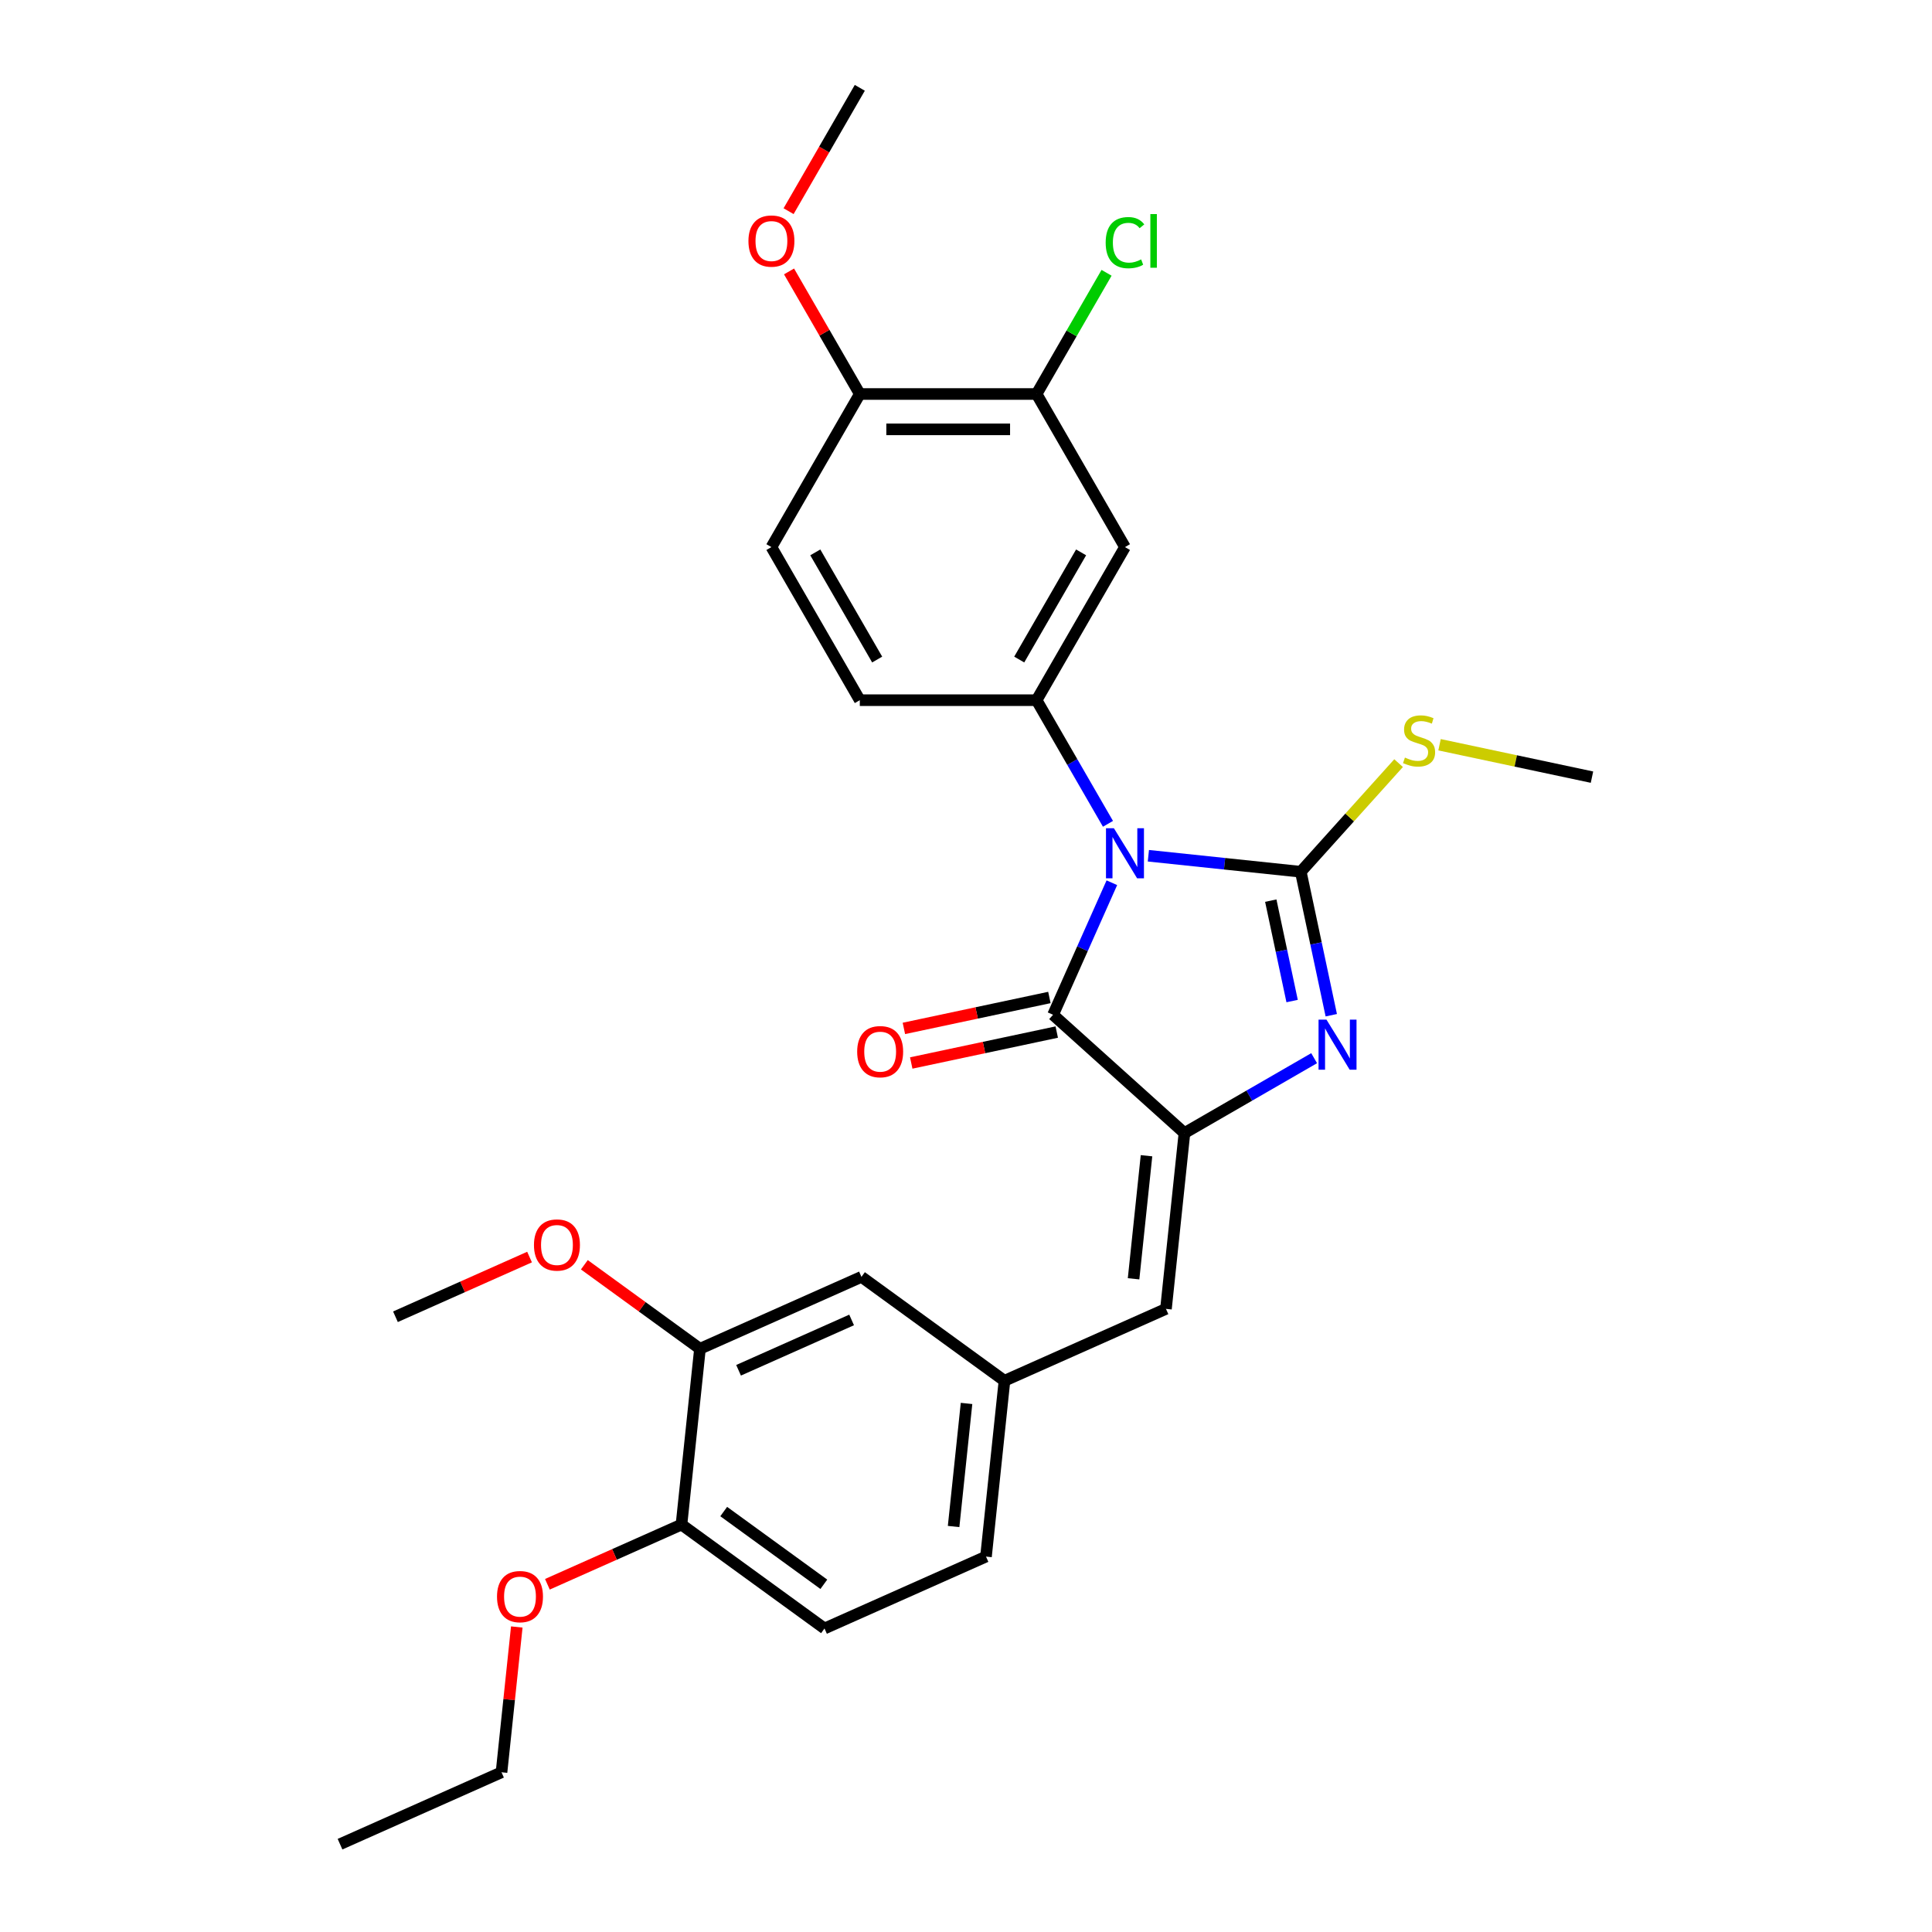 <?xml version='1.0' encoding='iso-8859-1'?>
<svg version='1.1' baseProfile='full'
              xmlns='http://www.w3.org/2000/svg'
                      xmlns:rdkit='http://www.rdkit.org/xml'
                      xmlns:xlink='http://www.w3.org/1999/xlink'
                  xml:space='preserve'
width='1000px' height='1000px' viewBox='0 0 1000 1000'>
<!-- END OF HEADER -->
<rect style='opacity:1.0;fill:#FFFFFF;stroke:none' width='1000' height='1000' x='0' y='0'> </rect>
<path class='bond-0' d='M 594.398,442.93 L 633.84,447.076' style='fill:none;fill-rule:evenodd;stroke:#0000FF;stroke-width:6px;stroke-linecap:butt;stroke-linejoin:miter;stroke-opacity:1' />
<path class='bond-0' d='M 633.84,447.076 L 673.282,451.221' style='fill:none;fill-rule:evenodd;stroke:#000000;stroke-width:6px;stroke-linecap:butt;stroke-linejoin:miter;stroke-opacity:1' />
<path class='bond-3' d='M 575.497,456.9 L 560.282,491.073' style='fill:none;fill-rule:evenodd;stroke:#0000FF;stroke-width:6px;stroke-linecap:butt;stroke-linejoin:miter;stroke-opacity:1' />
<path class='bond-3' d='M 560.282,491.073 L 545.068,525.245' style='fill:none;fill-rule:evenodd;stroke:#000000;stroke-width:6px;stroke-linecap:butt;stroke-linejoin:miter;stroke-opacity:1' />
<path class='bond-4' d='M 573.483,426.413 L 555.009,394.415' style='fill:none;fill-rule:evenodd;stroke:#0000FF;stroke-width:6px;stroke-linecap:butt;stroke-linejoin:miter;stroke-opacity:1' />
<path class='bond-4' d='M 555.009,394.415 L 536.534,362.416' style='fill:none;fill-rule:evenodd;stroke:#000000;stroke-width:6px;stroke-linecap:butt;stroke-linejoin:miter;stroke-opacity:1' />
<path class='bond-1' d='M 673.282,451.221 L 681.173,488.349' style='fill:none;fill-rule:evenodd;stroke:#000000;stroke-width:6px;stroke-linecap:butt;stroke-linejoin:miter;stroke-opacity:1' />
<path class='bond-1' d='M 681.173,488.349 L 689.065,525.477' style='fill:none;fill-rule:evenodd;stroke:#0000FF;stroke-width:6px;stroke-linecap:butt;stroke-linejoin:miter;stroke-opacity:1' />
<path class='bond-1' d='M 657.749,466.164 L 663.274,492.154' style='fill:none;fill-rule:evenodd;stroke:#000000;stroke-width:6px;stroke-linecap:butt;stroke-linejoin:miter;stroke-opacity:1' />
<path class='bond-1' d='M 663.274,492.154 L 668.798,518.143' style='fill:none;fill-rule:evenodd;stroke:#0000FF;stroke-width:6px;stroke-linecap:butt;stroke-linejoin:miter;stroke-opacity:1' />
<path class='bond-10' d='M 673.282,451.221 L 698.596,423.106' style='fill:none;fill-rule:evenodd;stroke:#000000;stroke-width:6px;stroke-linecap:butt;stroke-linejoin:miter;stroke-opacity:1' />
<path class='bond-10' d='M 698.596,423.106 L 723.911,394.992' style='fill:none;fill-rule:evenodd;stroke:#CCCC00;stroke-width:6px;stroke-linecap:butt;stroke-linejoin:miter;stroke-opacity:1' />
<path class='bond-28' d='M 680.191,547.715 L 646.628,567.092' style='fill:none;fill-rule:evenodd;stroke:#0000FF;stroke-width:6px;stroke-linecap:butt;stroke-linejoin:miter;stroke-opacity:1' />
<path class='bond-28' d='M 646.628,567.092 L 613.065,586.47' style='fill:none;fill-rule:evenodd;stroke:#000000;stroke-width:6px;stroke-linecap:butt;stroke-linejoin:miter;stroke-opacity:1' />
<path class='bond-2' d='M 613.065,586.47 L 545.068,525.245' style='fill:none;fill-rule:evenodd;stroke:#000000;stroke-width:6px;stroke-linecap:butt;stroke-linejoin:miter;stroke-opacity:1' />
<path class='bond-5' d='M 613.065,586.47 L 603.501,677.468' style='fill:none;fill-rule:evenodd;stroke:#000000;stroke-width:6px;stroke-linecap:butt;stroke-linejoin:miter;stroke-opacity:1' />
<path class='bond-5' d='M 593.431,598.207 L 586.736,661.905' style='fill:none;fill-rule:evenodd;stroke:#000000;stroke-width:6px;stroke-linecap:butt;stroke-linejoin:miter;stroke-opacity:1' />
<path class='bond-9' d='M 543.166,516.295 L 505.507,524.3' style='fill:none;fill-rule:evenodd;stroke:#000000;stroke-width:6px;stroke-linecap:butt;stroke-linejoin:miter;stroke-opacity:1' />
<path class='bond-9' d='M 505.507,524.3 L 467.848,532.304' style='fill:none;fill-rule:evenodd;stroke:#FF0000;stroke-width:6px;stroke-linecap:butt;stroke-linejoin:miter;stroke-opacity:1' />
<path class='bond-9' d='M 546.97,534.195 L 509.312,542.2' style='fill:none;fill-rule:evenodd;stroke:#000000;stroke-width:6px;stroke-linecap:butt;stroke-linejoin:miter;stroke-opacity:1' />
<path class='bond-9' d='M 509.312,542.2 L 471.653,550.204' style='fill:none;fill-rule:evenodd;stroke:#FF0000;stroke-width:6px;stroke-linecap:butt;stroke-linejoin:miter;stroke-opacity:1' />
<path class='bond-6' d='M 536.534,362.416 L 582.284,283.176' style='fill:none;fill-rule:evenodd;stroke:#000000;stroke-width:6px;stroke-linecap:butt;stroke-linejoin:miter;stroke-opacity:1' />
<path class='bond-6' d='M 527.549,341.38 L 559.573,285.912' style='fill:none;fill-rule:evenodd;stroke:#000000;stroke-width:6px;stroke-linecap:butt;stroke-linejoin:miter;stroke-opacity:1' />
<path class='bond-12' d='M 536.534,362.416 L 445.035,362.416' style='fill:none;fill-rule:evenodd;stroke:#000000;stroke-width:6px;stroke-linecap:butt;stroke-linejoin:miter;stroke-opacity:1' />
<path class='bond-11' d='M 603.501,677.468 L 519.912,714.684' style='fill:none;fill-rule:evenodd;stroke:#000000;stroke-width:6px;stroke-linecap:butt;stroke-linejoin:miter;stroke-opacity:1' />
<path class='bond-7' d='M 582.284,283.176 L 536.534,203.935' style='fill:none;fill-rule:evenodd;stroke:#000000;stroke-width:6px;stroke-linecap:butt;stroke-linejoin:miter;stroke-opacity:1' />
<path class='bond-18' d='M 536.534,203.935 L 554.644,172.568' style='fill:none;fill-rule:evenodd;stroke:#000000;stroke-width:6px;stroke-linecap:butt;stroke-linejoin:miter;stroke-opacity:1' />
<path class='bond-18' d='M 554.644,172.568 L 572.754,141.201' style='fill:none;fill-rule:evenodd;stroke:#00CC00;stroke-width:6px;stroke-linecap:butt;stroke-linejoin:miter;stroke-opacity:1' />
<path class='bond-29' d='M 536.534,203.935 L 445.035,203.935' style='fill:none;fill-rule:evenodd;stroke:#000000;stroke-width:6px;stroke-linecap:butt;stroke-linejoin:miter;stroke-opacity:1' />
<path class='bond-29' d='M 522.81,222.235 L 458.76,222.235' style='fill:none;fill-rule:evenodd;stroke:#000000;stroke-width:6px;stroke-linecap:butt;stroke-linejoin:miter;stroke-opacity:1' />
<path class='bond-8' d='M 362.299,698.118 L 445.888,660.902' style='fill:none;fill-rule:evenodd;stroke:#000000;stroke-width:6px;stroke-linecap:butt;stroke-linejoin:miter;stroke-opacity:1' />
<path class='bond-8' d='M 382.281,709.253 L 440.793,683.202' style='fill:none;fill-rule:evenodd;stroke:#000000;stroke-width:6px;stroke-linecap:butt;stroke-linejoin:miter;stroke-opacity:1' />
<path class='bond-20' d='M 362.299,698.118 L 332.379,676.379' style='fill:none;fill-rule:evenodd;stroke:#000000;stroke-width:6px;stroke-linecap:butt;stroke-linejoin:miter;stroke-opacity:1' />
<path class='bond-20' d='M 332.379,676.379 L 302.458,654.64' style='fill:none;fill-rule:evenodd;stroke:#FF0000;stroke-width:6px;stroke-linecap:butt;stroke-linejoin:miter;stroke-opacity:1' />
<path class='bond-30' d='M 362.299,698.118 L 352.735,789.116' style='fill:none;fill-rule:evenodd;stroke:#000000;stroke-width:6px;stroke-linecap:butt;stroke-linejoin:miter;stroke-opacity:1' />
<path class='bond-23' d='M 745.102,385.476 L 784.554,393.862' style='fill:none;fill-rule:evenodd;stroke:#CCCC00;stroke-width:6px;stroke-linecap:butt;stroke-linejoin:miter;stroke-opacity:1' />
<path class='bond-23' d='M 784.554,393.862 L 824.006,402.248' style='fill:none;fill-rule:evenodd;stroke:#000000;stroke-width:6px;stroke-linecap:butt;stroke-linejoin:miter;stroke-opacity:1' />
<path class='bond-14' d='M 519.912,714.684 L 445.888,660.902' style='fill:none;fill-rule:evenodd;stroke:#000000;stroke-width:6px;stroke-linecap:butt;stroke-linejoin:miter;stroke-opacity:1' />
<path class='bond-19' d='M 519.912,714.684 L 510.348,805.681' style='fill:none;fill-rule:evenodd;stroke:#000000;stroke-width:6px;stroke-linecap:butt;stroke-linejoin:miter;stroke-opacity:1' />
<path class='bond-19' d='M 500.278,726.421 L 493.583,790.119' style='fill:none;fill-rule:evenodd;stroke:#000000;stroke-width:6px;stroke-linecap:butt;stroke-linejoin:miter;stroke-opacity:1' />
<path class='bond-16' d='M 445.035,362.416 L 399.286,283.176' style='fill:none;fill-rule:evenodd;stroke:#000000;stroke-width:6px;stroke-linecap:butt;stroke-linejoin:miter;stroke-opacity:1' />
<path class='bond-16' d='M 454.021,341.38 L 421.996,285.912' style='fill:none;fill-rule:evenodd;stroke:#000000;stroke-width:6px;stroke-linecap:butt;stroke-linejoin:miter;stroke-opacity:1' />
<path class='bond-13' d='M 445.035,203.935 L 399.286,283.176' style='fill:none;fill-rule:evenodd;stroke:#000000;stroke-width:6px;stroke-linecap:butt;stroke-linejoin:miter;stroke-opacity:1' />
<path class='bond-21' d='M 445.035,203.935 L 426.72,172.212' style='fill:none;fill-rule:evenodd;stroke:#000000;stroke-width:6px;stroke-linecap:butt;stroke-linejoin:miter;stroke-opacity:1' />
<path class='bond-21' d='M 426.72,172.212 L 408.404,140.488' style='fill:none;fill-rule:evenodd;stroke:#FF0000;stroke-width:6px;stroke-linecap:butt;stroke-linejoin:miter;stroke-opacity:1' />
<path class='bond-15' d='M 352.735,789.116 L 426.759,842.897' style='fill:none;fill-rule:evenodd;stroke:#000000;stroke-width:6px;stroke-linecap:butt;stroke-linejoin:miter;stroke-opacity:1' />
<path class='bond-15' d='M 374.595,782.378 L 426.412,820.025' style='fill:none;fill-rule:evenodd;stroke:#000000;stroke-width:6px;stroke-linecap:butt;stroke-linejoin:miter;stroke-opacity:1' />
<path class='bond-22' d='M 352.735,789.116 L 318.032,804.567' style='fill:none;fill-rule:evenodd;stroke:#000000;stroke-width:6px;stroke-linecap:butt;stroke-linejoin:miter;stroke-opacity:1' />
<path class='bond-22' d='M 318.032,804.567 L 283.329,820.017' style='fill:none;fill-rule:evenodd;stroke:#FF0000;stroke-width:6px;stroke-linecap:butt;stroke-linejoin:miter;stroke-opacity:1' />
<path class='bond-17' d='M 426.759,842.897 L 510.348,805.681' style='fill:none;fill-rule:evenodd;stroke:#000000;stroke-width:6px;stroke-linecap:butt;stroke-linejoin:miter;stroke-opacity:1' />
<path class='bond-25' d='M 274.093,650.651 L 239.39,666.101' style='fill:none;fill-rule:evenodd;stroke:#FF0000;stroke-width:6px;stroke-linecap:butt;stroke-linejoin:miter;stroke-opacity:1' />
<path class='bond-25' d='M 239.39,666.101 L 204.687,681.552' style='fill:none;fill-rule:evenodd;stroke:#000000;stroke-width:6px;stroke-linecap:butt;stroke-linejoin:miter;stroke-opacity:1' />
<path class='bond-26' d='M 408.171,109.305 L 426.603,77.38' style='fill:none;fill-rule:evenodd;stroke:#FF0000;stroke-width:6px;stroke-linecap:butt;stroke-linejoin:miter;stroke-opacity:1' />
<path class='bond-26' d='M 426.603,77.38 L 445.035,45.455' style='fill:none;fill-rule:evenodd;stroke:#000000;stroke-width:6px;stroke-linecap:butt;stroke-linejoin:miter;stroke-opacity:1' />
<path class='bond-24' d='M 267.487,842.124 L 263.535,879.727' style='fill:none;fill-rule:evenodd;stroke:#FF0000;stroke-width:6px;stroke-linecap:butt;stroke-linejoin:miter;stroke-opacity:1' />
<path class='bond-24' d='M 263.535,879.727 L 259.583,917.329' style='fill:none;fill-rule:evenodd;stroke:#000000;stroke-width:6px;stroke-linecap:butt;stroke-linejoin:miter;stroke-opacity:1' />
<path class='bond-27' d='M 259.583,917.329 L 175.994,954.545' style='fill:none;fill-rule:evenodd;stroke:#000000;stroke-width:6px;stroke-linecap:butt;stroke-linejoin:miter;stroke-opacity:1' />
<path  class='atom-0' d='M 576.556 428.701
L 585.047 442.425
Q 585.889 443.78, 587.243 446.232
Q 588.597 448.684, 588.671 448.83
L 588.671 428.701
L 592.111 428.701
L 592.111 454.613
L 588.561 454.613
L 579.447 439.607
Q 578.386 437.85, 577.251 435.837
Q 576.154 433.824, 575.824 433.202
L 575.824 454.613
L 572.457 454.613
L 572.457 428.701
L 576.556 428.701
' fill='#0000FF'/>
<path  class='atom-2' d='M 686.578 527.764
L 695.069 541.489
Q 695.91 542.843, 697.265 545.295
Q 698.619 547.748, 698.692 547.894
L 698.692 527.764
L 702.132 527.764
L 702.132 553.677
L 698.582 553.677
L 689.469 538.671
Q 688.408 536.914, 687.273 534.901
Q 686.175 532.888, 685.846 532.266
L 685.846 553.677
L 682.478 553.677
L 682.478 527.764
L 686.578 527.764
' fill='#0000FF'/>
<path  class='atom-10' d='M 443.674 544.342
Q 443.674 538.12, 446.748 534.643
Q 449.822 531.166, 455.568 531.166
Q 461.315 531.166, 464.389 534.643
Q 467.463 538.12, 467.463 544.342
Q 467.463 550.637, 464.352 554.224
Q 461.241 557.774, 455.568 557.774
Q 449.859 557.774, 446.748 554.224
Q 443.674 550.674, 443.674 544.342
M 455.568 554.846
Q 459.521 554.846, 461.644 552.211
Q 463.803 549.539, 463.803 544.342
Q 463.803 539.255, 461.644 536.693
Q 459.521 534.094, 455.568 534.094
Q 451.616 534.094, 449.456 536.656
Q 447.334 539.218, 447.334 544.342
Q 447.334 549.576, 449.456 552.211
Q 451.616 554.846, 455.568 554.846
' fill='#FF0000'/>
<path  class='atom-11' d='M 727.187 392.118
Q 727.479 392.228, 728.687 392.74
Q 729.895 393.252, 731.212 393.582
Q 732.567 393.875, 733.884 393.875
Q 736.336 393.875, 737.764 392.703
Q 739.191 391.496, 739.191 389.409
Q 739.191 387.982, 738.459 387.104
Q 737.764 386.225, 736.666 385.749
Q 735.568 385.274, 733.738 384.725
Q 731.432 384.029, 730.041 383.37
Q 728.687 382.712, 727.699 381.321
Q 726.747 379.93, 726.747 377.588
Q 726.747 374.33, 728.943 372.317
Q 731.176 370.304, 735.568 370.304
Q 738.569 370.304, 741.973 371.732
L 741.131 374.55
Q 738.02 373.269, 735.678 373.269
Q 733.152 373.269, 731.761 374.33
Q 730.371 375.355, 730.407 377.148
Q 730.407 378.539, 731.103 379.381
Q 731.835 380.223, 732.859 380.699
Q 733.921 381.174, 735.678 381.723
Q 738.02 382.455, 739.411 383.187
Q 740.802 383.919, 741.79 385.42
Q 742.815 386.884, 742.815 389.409
Q 742.815 392.996, 740.399 394.936
Q 738.02 396.839, 734.031 396.839
Q 731.725 396.839, 729.968 396.327
Q 728.248 395.851, 726.198 395.009
L 727.187 392.118
' fill='#CCCC00'/>
<path  class='atom-19' d='M 572.292 125.592
Q 572.292 119.15, 575.293 115.783
Q 578.331 112.379, 584.077 112.379
Q 589.421 112.379, 592.276 116.149
L 589.86 118.125
Q 587.774 115.38, 584.077 115.38
Q 580.161 115.38, 578.075 118.016
Q 576.025 120.614, 576.025 125.592
Q 576.025 130.716, 578.148 133.351
Q 580.308 135.986, 584.48 135.986
Q 587.335 135.986, 590.665 134.266
L 591.69 137.011
Q 590.336 137.889, 588.286 138.402
Q 586.237 138.914, 583.968 138.914
Q 578.331 138.914, 575.293 135.474
Q 572.292 132.033, 572.292 125.592
' fill='#00CC00'/>
<path  class='atom-19' d='M 595.423 110.805
L 598.79 110.805
L 598.79 138.585
L 595.423 138.585
L 595.423 110.805
' fill='#00CC00'/>
<path  class='atom-21' d='M 276.38 644.409
Q 276.38 638.188, 279.455 634.711
Q 282.529 631.234, 288.275 631.234
Q 294.021 631.234, 297.096 634.711
Q 300.17 638.188, 300.17 644.409
Q 300.17 650.705, 297.059 654.291
Q 293.948 657.841, 288.275 657.841
Q 282.566 657.841, 279.455 654.291
Q 276.38 650.741, 276.38 644.409
M 288.275 654.914
Q 292.228 654.914, 294.351 652.278
Q 296.51 649.607, 296.51 644.409
Q 296.51 639.322, 294.351 636.76
Q 292.228 634.162, 288.275 634.162
Q 284.323 634.162, 282.163 636.724
Q 280.04 639.285, 280.04 644.409
Q 280.04 649.643, 282.163 652.278
Q 284.323 654.914, 288.275 654.914
' fill='#FF0000'/>
<path  class='atom-22' d='M 387.391 124.768
Q 387.391 118.546, 390.465 115.069
Q 393.54 111.592, 399.286 111.592
Q 405.032 111.592, 408.106 115.069
Q 411.181 118.546, 411.181 124.768
Q 411.181 131.063, 408.07 134.65
Q 404.959 138.2, 399.286 138.2
Q 393.576 138.2, 390.465 134.65
Q 387.391 131.1, 387.391 124.768
M 399.286 135.272
Q 403.239 135.272, 405.361 132.637
Q 407.521 129.965, 407.521 124.768
Q 407.521 119.681, 405.361 117.119
Q 403.239 114.52, 399.286 114.52
Q 395.333 114.52, 393.174 117.082
Q 391.051 119.644, 391.051 124.768
Q 391.051 130.002, 393.174 132.637
Q 395.333 135.272, 399.286 135.272
' fill='#FF0000'/>
<path  class='atom-23' d='M 257.252 826.405
Q 257.252 820.183, 260.326 816.706
Q 263.401 813.229, 269.147 813.229
Q 274.893 813.229, 277.967 816.706
Q 281.042 820.183, 281.042 826.405
Q 281.042 832.7, 277.931 836.287
Q 274.82 839.837, 269.147 839.837
Q 263.437 839.837, 260.326 836.287
Q 257.252 832.737, 257.252 826.405
M 269.147 836.909
Q 273.1 836.909, 275.222 834.274
Q 277.382 831.602, 277.382 826.405
Q 277.382 821.318, 275.222 818.756
Q 273.1 816.157, 269.147 816.157
Q 265.194 816.157, 263.035 818.719
Q 260.912 821.281, 260.912 826.405
Q 260.912 831.639, 263.035 834.274
Q 265.194 836.909, 269.147 836.909
' fill='#FF0000'/>
</svg>
